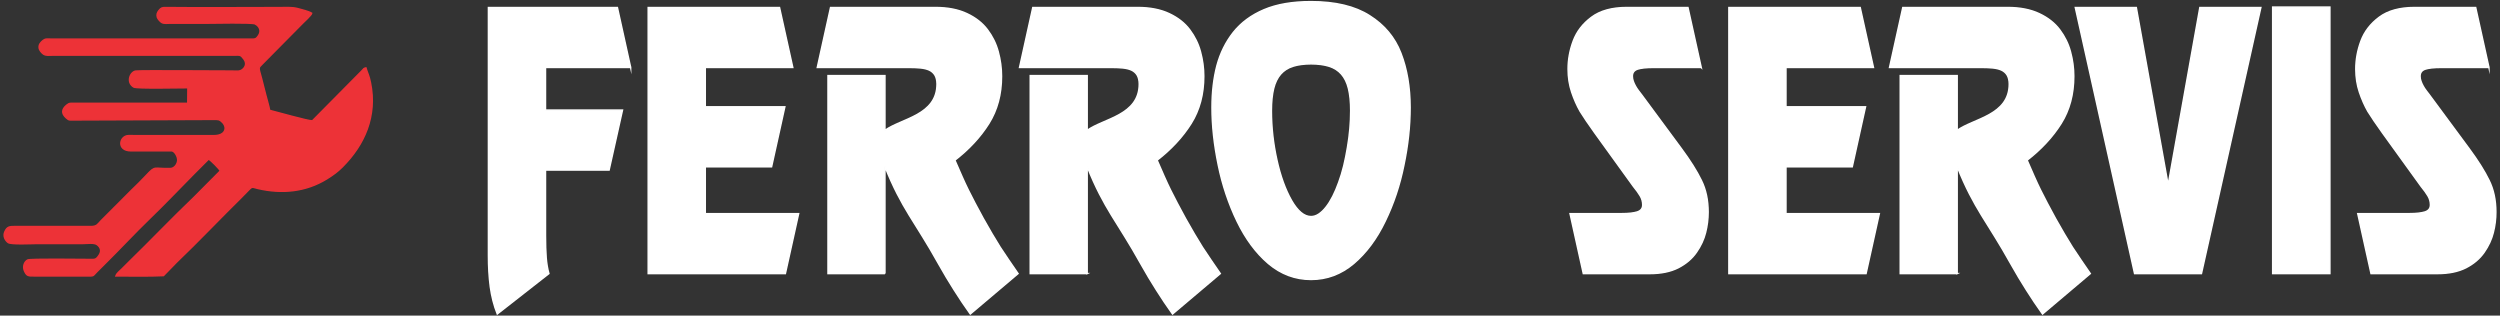 <svg xmlns="http://www.w3.org/2000/svg" xmlns:xlink="http://www.w3.org/1999/xlink" xmlns:xodm="http://www.corel.com/coreldraw/odm/2003" xml:space="preserve" width="127.423mm" height="16.087mm" shape-rendering="geometricPrecision" text-rendering="geometricPrecision" image-rendering="optimizeQuality" fill-rule="evenodd" clip-rule="evenodd" viewBox="0 0 12742.32 1608.66"><rect x="0" y="0" width="12742.32" height="1608.66" fill="#333333" stroke="none"/> <g id="Слой_x0020_1">  <g id="_2362075884256"> <path fill="#ED3237" stroke="#ED3237" stroke-width="7.62" stroke-miterlimit="22.926" d="M1374.48 562.54c-4.97,-26.57 -14.37,-55.1 -20.85,-81.58 -7.08,-28.89 -13.51,-53.94 -20.91,-81.97 -15.01,-56.84 -18.28,-50.92 4.72,-73.72l203.91 -206.05c9.44,-9.25 45,-41.95 47.35,-51.66 -15.31,-9.55 -51.89,-18.54 -72.59,-24.02 -28.01,-7.42 -61.31,-4.77 -92.86,-4.77 -190.81,0 -386.62,1.97 -576.28,-0.12 -22.34,-0.25 -25.45,1.55 -36.4,14.68 -8.15,9.78 -12.7,20.9 -8.48,34.56 2.74,8.89 16.24,23.27 22.67,26.82 11.76,6.5 30.64,3.37 44.45,3.36 63.71,-0.03 127.43,0 191.14,0 27.36,0 224.5,-4.38 239.76,3.57 25.32,13.2 32.52,38.21 17.75,59.42 -6.82,9.79 -11.26,18.39 -27.58,18.39l-1030.52 0.01c-20.93,0 -28.24,-3.66 -43.63,10.03 -10.24,9.12 -18.39,18.78 -16.44,34.79 1.46,12.03 12.89,24.5 21.59,30.93 12.42,9.17 31.3,5.77 46.79,5.77l922.48 -0.02c33.37,-0.08 34.94,-3.7 52.31,19.57 13.66,18.3 11.22,35.86 -2.26,49.73 -16.42,16.88 -32.85,11.95 -58.36,11.96 -71.39,0.05 -463.27,-2.94 -490.02,0.12 -27.58,3.15 -50.95,56.85 -10.49,81.13 14.77,8.87 238.27,3.16 276.06,3.6l-0.71 79.74 -575.43 0.03c-20.59,0 -27.37,-2.79 -41.53,9 -25.33,21.09 -27.42,41.76 -3.14,64.03 15.13,13.88 16.5,11.28 39.13,11.28l709.18 -2.74c26.98,-0.14 33.41,-1.32 49.72,16.09 25.84,27.59 12.72,67.11 -44.17,66.9l-401.7 -0.02c-11.14,0 -22.32,-0.15 -33.44,-0.15 -47.05,-0.02 -62.46,77.31 11.28,77.31l207.77 0c15.04,0 32.73,29.71 31.05,49.78 -1.66,19.95 -17.39,39.95 -36.38,40.61 -87.99,3.03 -74.66,-17.39 -122.47,33.75 -22.5,24.07 -53.92,55.54 -77.41,77.79l-154.96 155.28c-14.8,15.07 -19.95,29.15 -49.76,28.95l-387.91 -0.08c-30.04,-0.09 -40.62,1.43 -52.13,27 -9.86,21.89 2,43.48 16.79,54.37 14.6,10.74 121.51,5.05 148.93,5.05l232.7 0c21.53,0 56.45,-5.96 72.54,6.2 15.34,11.58 25.27,30.62 9,54.32 -16.97,24.7 -19.95,20.89 -56.61,20.86 -35.19,-0.03 -295.75,-3.66 -307.41,2.93 -18.14,10.23 -24.66,34.75 -16.1,54.7 11.81,27.53 20,26.19 52.03,26.19l260.41 0.02c45.71,0 32.16,2.81 56.73,-21.51 13.82,-13.68 27.36,-27.44 38.86,-38.76 74.26,-73.14 154.23,-159.31 227.24,-229.82 84.53,-81.63 151.26,-152.69 227.52,-229.54l75.71 -75.77c9.53,2.85 57.7,52.29 60.03,60.07l-133.5 134.3c-108.99,103.87 -223.43,224.05 -333.68,331.28 -13.44,13.07 -21.32,20.88 -33.14,33.14 -12.35,12.81 -26.87,22.34 -31.81,36.55 75.98,0.17 170.03,1.91 242.17,-1.55l66.5 -68.27c108.8,-103.87 226.94,-228.44 335.38,-335.08 57.56,-56.59 38.59,-50.3 79.02,-40.88 122.05,28.46 244.46,17.18 351.7,-49.1 32.37,-20.01 55.04,-36.93 78.45,-60.25 114.48,-114.11 178.1,-260.09 144.18,-428.1 -8.21,-40.64 -13.07,-42.9 -23.59,-76.92 -12.8,3.29 -7.22,2.39 -21.8,16.65l-250.8 253.31c-19.57,1.92 -184.02,-45.47 -217.75,-53.47z"></path> <path fill="#FFFFFF" fill-rule="nonzero" stroke="#FFFFFF" stroke-width="7.62" stroke-miterlimit="22.926" d="M12685.88 343.73l-243.78 0c-37.08,0 -64.23,3.04 -81.41,8.84 -17.2,6.1 -25.79,17.99 -25.79,35.7 0,8.56 1.36,17.15 4.3,25.17 2.72,8.02 6.33,16.31 10.86,24.35 4.3,8.02 9.49,16.03 15.15,23.5 5.88,7.47 11.31,14.94 16.73,21.86l202.63 274.15c45,60.85 79.15,115.08 101.99,162.11 23.06,46.48 34.6,100.14 34.6,161.28 0,35.68 -4.3,70.54 -13.11,104.85 -8.61,34.3 -23.98,67.77 -46.59,100.13 -22.61,32.65 -53.38,58.66 -92.5,78.85 -39.12,19.92 -87.74,29.88 -146.09,29.88l-337.86 0 -67.61 -305.42 263 0c35.06,0 61.52,-3.03 79.84,-8.84 18.32,-6.09 27.58,-17.99 27.58,-35.7 0,-16.86 -4.3,-32.09 -12.66,-46.18 -8.37,-14.12 -20.13,-30.43 -35.05,-48.7l-196.75 -272.48c-16.28,-22.68 -30.53,-43.17 -42.74,-61.15 -12.21,-17.97 -22.61,-34.31 -31.43,-48.13 -16.74,-29.32 -31.21,-61.97 -43.43,-98.21 -12.21,-36.23 -18.31,-75.25 -18.31,-117.57 0,-48.68 8.83,-96.55 26.45,-143.58 17.87,-47.58 48.63,-87.69 92.95,-120.61 44.11,-32.91 104.03,-49.52 179.56,-49.52l311.85 0 67.62 305.42z"></path> <polygon fill="#FFFFFF" fill-rule="nonzero" stroke="#FFFFFF" stroke-width="7.62" stroke-miterlimit="22.926" points="11875.17,36.1 11875.17,1394.4 11583.66,1394.4 11583.66,36.1 "></polygon> <polygon fill="#FFFFFF" fill-rule="nonzero" stroke="#FFFFFF" stroke-width="7.62" stroke-miterlimit="22.926" points="11049.52,934.89 11052.22,934.89 11212.56,38.31 11523.29,38.31 11220.48,1394.4 10879.9,1394.4 10577.78,38.31 10888.5,38.31 "></polygon> <path fill="#FFFFFF" fill-rule="nonzero" stroke="#FFFFFF" stroke-width="7.62" stroke-miterlimit="22.926" d="M9975.56 1394.4l-290.15 0 0 -1008.9 290.15 0 0 279.06c84.57,-61.03 265.48,-76.48 265.48,-236.46 -0.22,-19.64 -4.07,-34.85 -10.85,-45.93 -6.79,-11.06 -16.5,-19.37 -28.72,-25.17 -12.45,-5.53 -27.14,-9.14 -44.1,-10.78 -16.95,-1.67 -35.74,-2.49 -56.09,-2.49l-470.37 0 67.61 -305.42 534.61 0c62.87,0 116.23,10.51 160.33,31.27 44.33,20.74 79.16,48.13 104.7,82.16 25.56,34.02 44.1,71.36 54.95,112.31 11.09,40.66 16.75,82.17 16.75,124.49 0,91.85 -21.49,172.07 -64.45,240.68 -43.19,68.6 -101.1,131.12 -173.45,187.28 12.88,29.61 24.87,57.27 36.18,82.71 11.08,25.18 21.93,48.13 32.1,68.89 10.18,20.47 21.49,42.88 34.38,67.23 12.9,24.33 26.68,50.07 41.84,77.73 15.37,27.66 30.08,53.38 44.33,77.46 14.01,24.07 28.03,46.75 41.6,68.61 13.8,21.02 28.27,42.6 43.42,65.01 15.38,22.41 31.22,45.91 48.17,70.26l-243.34 205.83c-27.8,-39.02 -54.95,-79.4 -81.63,-121.73 -26.91,-42.05 -53.37,-86.59 -79.83,-133.62 -120.95,-217.76 -186.76,-278.66 -273.62,-496.21l0 545.73z"></path> <polygon fill="#FFFFFF" fill-rule="nonzero" stroke="#FFFFFF" stroke-width="7.62" stroke-miterlimit="22.926" points="9548.82,343.73 9102.87,343.73 9102.87,544.55 9508.34,544.55 9440.73,849.97 9102.87,849.97 9102.87,1088.98 9578.66,1088.98 9511.05,1394.4 8812.05,1394.4 8812.05,38.31 9481.21,38.31 "></polygon> <path fill="#FFFFFF" fill-rule="nonzero" stroke="#FFFFFF" stroke-width="7.62" stroke-miterlimit="22.926" d="M8670.92 343.73l-243.78 0c-37.08,0 -64.23,3.04 -81.41,8.84 -17.2,6.1 -25.79,17.99 -25.79,35.7 0,8.56 1.36,17.15 4.3,25.17 2.72,8.02 6.33,16.31 10.86,24.35 4.3,8.02 9.49,16.03 15.15,23.5 5.88,7.47 11.31,14.94 16.73,21.86l202.63 274.15c45,60.85 79.15,115.08 101.99,162.11 23.06,46.48 34.6,100.14 34.6,161.28 0,35.68 -4.3,70.54 -13.11,104.85 -8.61,34.3 -23.98,67.77 -46.59,100.13 -22.61,32.65 -53.38,58.66 -92.5,78.85 -39.12,19.92 -87.74,29.88 -146.09,29.88l-337.86 0 -67.61 -305.42 263 0c35.06,0 61.52,-3.03 79.84,-8.84 18.32,-6.09 27.58,-17.99 27.58,-35.7 0,-16.86 -4.3,-32.09 -12.66,-46.18 -8.37,-14.12 -20.13,-30.43 -35.05,-48.7l-196.75 -272.48c-16.28,-22.68 -30.53,-43.17 -42.74,-61.15 -12.21,-17.97 -22.61,-34.31 -31.43,-48.13 -16.74,-29.32 -31.22,-61.97 -43.43,-98.21 -12.21,-36.23 -18.31,-75.25 -18.31,-117.57 0,-48.68 8.83,-96.55 26.45,-143.58 17.87,-47.58 48.63,-87.69 92.95,-120.61 44.11,-32.91 104.03,-49.52 179.56,-49.52l311.84 0 67.63 305.42z"></path> <path fill="#FFFFFF" fill-rule="nonzero" stroke="#FFFFFF" stroke-width="7.62" stroke-miterlimit="22.926" d="M6884.4 564.47c0,-44.81 -3.84,-82.43 -11.29,-113.14 -7.47,-30.42 -19.46,-55.04 -35.74,-73.59 -16.28,-18.53 -37.31,-32.07 -62.87,-40.11 -25.79,-8.02 -56.32,-12.17 -92.26,-12.17 -35.74,0 -66.27,4.15 -92.06,12.17 -25.54,8.04 -46.57,21.58 -62.85,40.11 -16.28,18.55 -28.27,43.17 -35.74,73.59 -7.46,30.71 -11.31,68.33 -11.31,113.14 0,83.55 9.28,167.11 27.82,250.37 18.09,81.89 42.97,151.05 74.86,207.2 31.42,54.5 64.45,81.88 99.28,81.88 13.33,0 26.46,-4.13 39.12,-12.45 12.88,-8.56 25.32,-20.19 37.08,-35.4 11.99,-14.94 23.53,-33.47 34.6,-55.05 11.09,-21.58 21.03,-45.36 30.31,-71.38 9.72,-26.27 18.31,-54.5 25.56,-84.1 7.22,-29.88 13.55,-61.13 18.99,-94.04 11.07,-64.19 16.5,-126.71 16.5,-187.03zm-706.91 -16.31c0,-78.85 8.36,-149.93 25.09,-213.57 16.96,-63.34 44.78,-119.78 83.45,-169.03 39.79,-50.07 92.26,-88.79 157.17,-116.17 64.9,-27.39 144.5,-40.96 239.04,-40.96 124.15,0 223.65,23.8 298.27,71.38 75.53,47.58 128.69,111.2 159.67,191.17 31.42,81.04 47.03,173.43 47.03,277.18 0,95.16 -10.62,193.1 -31.89,294.34 -20.35,100.98 -52,196.14 -95.43,285.22 -21.48,44.82 -45.68,84.93 -72.14,120.61 -26.45,35.7 -55.86,67.22 -88.19,94.88 -64,53.95 -136.38,81.07 -217.32,81.07 -80.74,0 -153.11,-27.12 -217.1,-81.07 -63.32,-53.93 -116.46,-125.86 -159.89,-215.49 -42.75,-88.8 -74.85,-184.24 -95.89,-286.87 -21.25,-102.65 -31.87,-200.29 -31.87,-292.69z"></path> <polygon fill="#FFFFFF" fill-rule="nonzero" stroke="#FFFFFF" stroke-width="7.62" stroke-miterlimit="22.926" points="4040.65,343.73 3594.69,343.73 3594.69,544.55 4000.16,544.55 3932.55,849.97 3594.69,849.97 3594.69,1088.98 4070.49,1088.98 4002.87,1394.4 3303.87,1394.4 3303.87,38.31 3973.03,38.31 "></polygon> <path fill="#FFFFFF" fill-rule="nonzero" stroke="#FFFFFF" stroke-width="7.62" stroke-miterlimit="22.926" d="M3214.32 343.73l-433.96 0 0 217.43 392.34 0 -68.29 305.41 -324.05 0 0 334.73c0,43.72 1.12,80.79 3.38,110.66 2.26,30.16 6.79,57.54 13.8,82.44l-263.01 205.83c-17.19,-43.72 -28.95,-89.91 -35.51,-138.61 -6.33,-48.69 -9.49,-102.08 -9.49,-160.44l0 -1262.87 657.18 0 67.61 305.42z"></path> <path fill="#FFFFFF" fill-rule="nonzero" stroke="#FFFFFF" stroke-width="7.62" stroke-miterlimit="22.926" d="M4510.41 1394.4l-290.15 0 0 -1008.9 290.15 0 0 279.06c84.58,-61.03 265.49,-76.48 265.49,-236.46 -0.23,-19.64 -4.07,-34.85 -10.85,-45.93 -6.8,-11.06 -16.51,-19.37 -28.72,-25.17 -12.45,-5.53 -27.15,-9.14 -44.1,-10.78 -16.96,-1.67 -35.74,-2.49 -56.09,-2.49l-470.38 0 67.61 -305.42 534.61 0c62.87,0 116.24,10.51 160.34,31.27 44.33,20.74 79.15,48.13 104.7,82.16 25.56,34.02 44.1,71.36 54.95,112.31 11.09,40.66 16.75,82.17 16.75,124.49 0,91.85 -21.5,172.07 -64.46,240.68 -43.19,68.6 -101.09,131.12 -173.45,187.28 12.89,29.61 24.87,57.27 36.19,82.71 11.07,25.18 21.92,48.13 32.1,68.89 10.17,20.47 21.49,42.88 34.37,67.23 12.9,24.33 26.69,50.07 41.85,77.73 15.37,27.66 30.08,53.38 44.32,77.46 14.01,24.07 28.03,46.75 41.61,68.61 13.8,21.02 28.27,42.6 43.41,65.01 15.39,22.41 31.22,45.91 48.18,70.26l-243.34 205.83c-27.81,-39.02 -54.95,-79.4 -81.64,-121.73 -26.9,-42.05 -53.36,-86.59 -79.82,-133.62 -120.95,-217.76 -186.77,-278.66 -273.63,-496.21l0 545.73z"></path> <path fill="#FFFFFF" fill-rule="nonzero" stroke="#FFFFFF" stroke-width="7.62" stroke-miterlimit="22.926" d="M5541.24 1394.4l-290.15 0 0 -1008.9 290.15 0 0 279.06c84.57,-61.03 265.48,-76.48 265.48,-236.46 -0.22,-19.64 -4.07,-34.85 -10.85,-45.93 -6.79,-11.06 -16.5,-19.37 -28.71,-25.17 -12.46,-5.53 -27.15,-9.14 -44.11,-10.78 -16.95,-1.67 -35.74,-2.49 -56.09,-2.49l-470.37 0 67.61 -305.42 534.61 0c62.87,0 116.23,10.51 160.34,31.27 44.32,20.74 79.15,48.13 104.69,82.16 25.56,34.02 44.11,71.36 54.95,112.31 11.09,40.66 16.75,82.17 16.75,124.49 0,91.85 -21.49,172.07 -64.45,240.68 -43.19,68.6 -101.1,131.12 -173.45,187.28 12.88,29.61 24.87,57.27 36.18,82.71 11.08,25.18 21.93,48.13 32.1,68.89 10.18,20.47 21.49,42.88 34.38,67.23 12.9,24.33 26.68,50.07 41.84,77.73 15.37,27.66 30.08,53.38 44.33,77.46 14.01,24.07 28.03,46.75 41.6,68.61 13.8,21.02 28.27,42.6 43.42,65.01 15.38,22.41 31.22,45.91 48.17,70.26l-243.34 205.83c-27.8,-39.02 -54.95,-79.4 -81.63,-121.73 -26.91,-42.05 -53.37,-86.59 -79.83,-133.62 -120.95,-217.76 -186.76,-278.66 -273.62,-496.21l0 545.73z"></path> </g> </g> </svg>